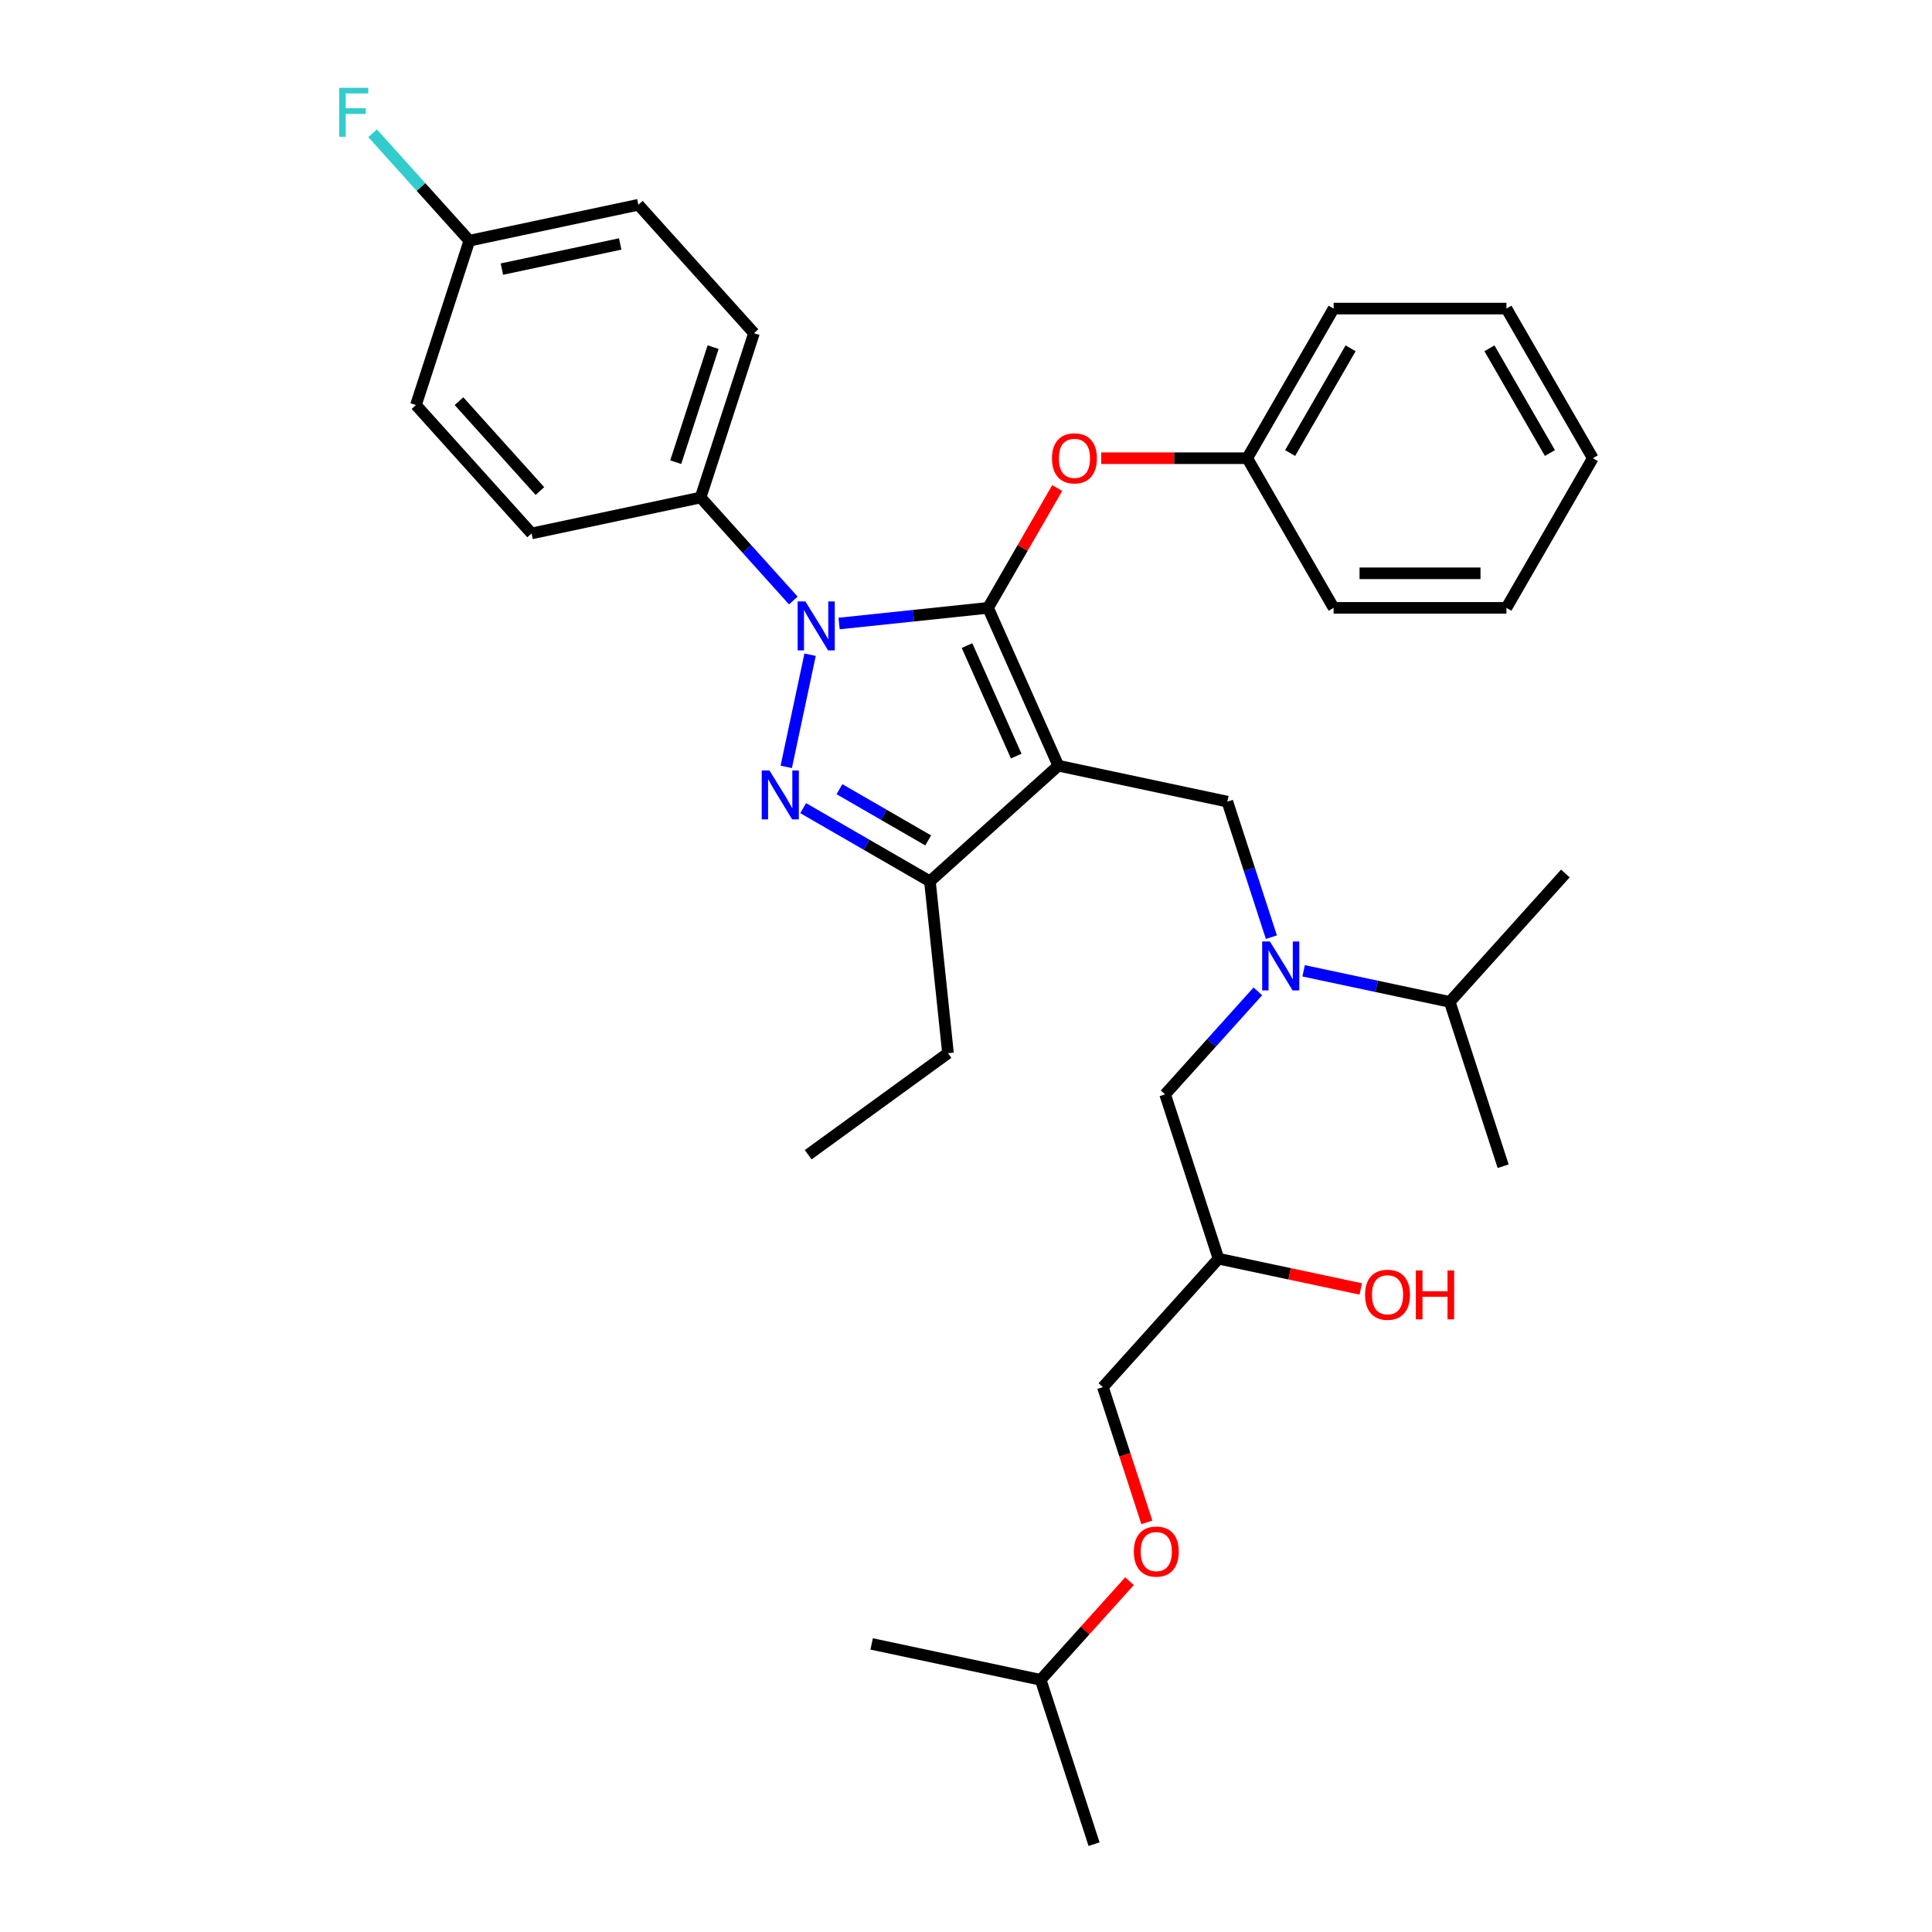 <?xml version='1.0' encoding='iso-8859-1'?>
<svg version='1.1' baseProfile='full'
              xmlns='http://www.w3.org/2000/svg'
                      xmlns:rdkit='http://www.rdkit.org/xml'
                      xmlns:xlink='http://www.w3.org/1999/xlink'
                  xml:space='preserve'
width='1000px' height='1000px' viewBox='0 0 1000 1000'>
<!-- END OF HEADER -->
<rect style='opacity:1.0;fill:#FFFFFF;stroke:none' width='1000' height='1000' x='0' y='0'> </rect>
<path class='bond-0' d='M 674.75,502.497 L 712.57,510.536' style='fill:none;fill-rule:evenodd;stroke:#0000FF;stroke-width:6px;stroke-linecap:butt;stroke-linejoin:miter;stroke-opacity:1' />
<path class='bond-0' d='M 712.57,510.536 L 750.39,518.575' style='fill:none;fill-rule:evenodd;stroke:#000000;stroke-width:6px;stroke-linecap:butt;stroke-linejoin:miter;stroke-opacity:1' />
<path class='bond-1' d='M 651.068,513.131 L 627.066,539.788' style='fill:none;fill-rule:evenodd;stroke:#0000FF;stroke-width:6px;stroke-linecap:butt;stroke-linejoin:miter;stroke-opacity:1' />
<path class='bond-1' d='M 627.066,539.788 L 603.065,566.444' style='fill:none;fill-rule:evenodd;stroke:#000000;stroke-width:6px;stroke-linecap:butt;stroke-linejoin:miter;stroke-opacity:1' />
<path class='bond-2' d='M 658.068,485.08 L 646.67,450.001' style='fill:none;fill-rule:evenodd;stroke:#0000FF;stroke-width:6px;stroke-linecap:butt;stroke-linejoin:miter;stroke-opacity:1' />
<path class='bond-2' d='M 646.67,450.001 L 635.272,414.922' style='fill:none;fill-rule:evenodd;stroke:#000000;stroke-width:6px;stroke-linecap:butt;stroke-linejoin:miter;stroke-opacity:1' />
<path class='bond-3' d='M 603.065,566.444 L 630.702,651.502' style='fill:none;fill-rule:evenodd;stroke:#000000;stroke-width:6px;stroke-linecap:butt;stroke-linejoin:miter;stroke-opacity:1' />
<path class='bond-4' d='M 630.702,651.502 L 667.511,659.326' style='fill:none;fill-rule:evenodd;stroke:#000000;stroke-width:6px;stroke-linecap:butt;stroke-linejoin:miter;stroke-opacity:1' />
<path class='bond-4' d='M 667.511,659.326 L 704.32,667.15' style='fill:none;fill-rule:evenodd;stroke:#FF0000;stroke-width:6px;stroke-linecap:butt;stroke-linejoin:miter;stroke-opacity:1' />
<path class='bond-5' d='M 630.702,651.502 L 570.858,717.966' style='fill:none;fill-rule:evenodd;stroke:#000000;stroke-width:6px;stroke-linecap:butt;stroke-linejoin:miter;stroke-opacity:1' />
<path class='bond-6' d='M 584.632,818.42 L 561.642,843.953' style='fill:none;fill-rule:evenodd;stroke:#FF0000;stroke-width:6px;stroke-linecap:butt;stroke-linejoin:miter;stroke-opacity:1' />
<path class='bond-6' d='M 561.642,843.953 L 538.651,869.487' style='fill:none;fill-rule:evenodd;stroke:#000000;stroke-width:6px;stroke-linecap:butt;stroke-linejoin:miter;stroke-opacity:1' />
<path class='bond-7' d='M 593.607,787.981 L 582.233,752.973' style='fill:none;fill-rule:evenodd;stroke:#FF0000;stroke-width:6px;stroke-linecap:butt;stroke-linejoin:miter;stroke-opacity:1' />
<path class='bond-7' d='M 582.233,752.973 L 570.858,717.966' style='fill:none;fill-rule:evenodd;stroke:#000000;stroke-width:6px;stroke-linecap:butt;stroke-linejoin:miter;stroke-opacity:1' />
<path class='bond-8' d='M 538.651,869.487 L 566.288,954.545' style='fill:none;fill-rule:evenodd;stroke:#000000;stroke-width:6px;stroke-linecap:butt;stroke-linejoin:miter;stroke-opacity:1' />
<path class='bond-9' d='M 538.651,869.487 L 451.17,850.893' style='fill:none;fill-rule:evenodd;stroke:#000000;stroke-width:6px;stroke-linecap:butt;stroke-linejoin:miter;stroke-opacity:1' />
<path class='bond-10' d='M 635.272,414.922 L 547.791,396.327' style='fill:none;fill-rule:evenodd;stroke:#000000;stroke-width:6px;stroke-linecap:butt;stroke-linejoin:miter;stroke-opacity:1' />
<path class='bond-11' d='M 434.31,322.728 L 472.862,318.676' style='fill:none;fill-rule:evenodd;stroke:#0000FF;stroke-width:6px;stroke-linecap:butt;stroke-linejoin:miter;stroke-opacity:1' />
<path class='bond-11' d='M 472.862,318.676 L 511.414,314.624' style='fill:none;fill-rule:evenodd;stroke:#000000;stroke-width:6px;stroke-linecap:butt;stroke-linejoin:miter;stroke-opacity:1' />
<path class='bond-12' d='M 419.301,338.873 L 406.96,396.935' style='fill:none;fill-rule:evenodd;stroke:#0000FF;stroke-width:6px;stroke-linecap:butt;stroke-linejoin:miter;stroke-opacity:1' />
<path class='bond-13' d='M 410.627,310.822 L 386.626,284.165' style='fill:none;fill-rule:evenodd;stroke:#0000FF;stroke-width:6px;stroke-linecap:butt;stroke-linejoin:miter;stroke-opacity:1' />
<path class='bond-13' d='M 386.626,284.165 L 362.624,257.509' style='fill:none;fill-rule:evenodd;stroke:#000000;stroke-width:6px;stroke-linecap:butt;stroke-linejoin:miter;stroke-opacity:1' />
<path class='bond-14' d='M 511.414,314.624 L 529.317,283.616' style='fill:none;fill-rule:evenodd;stroke:#000000;stroke-width:6px;stroke-linecap:butt;stroke-linejoin:miter;stroke-opacity:1' />
<path class='bond-14' d='M 529.317,283.616 L 547.219,252.607' style='fill:none;fill-rule:evenodd;stroke:#FF0000;stroke-width:6px;stroke-linecap:butt;stroke-linejoin:miter;stroke-opacity:1' />
<path class='bond-15' d='M 511.414,314.624 L 547.791,396.327' style='fill:none;fill-rule:evenodd;stroke:#000000;stroke-width:6px;stroke-linecap:butt;stroke-linejoin:miter;stroke-opacity:1' />
<path class='bond-15' d='M 500.53,334.155 L 525.993,391.347' style='fill:none;fill-rule:evenodd;stroke:#000000;stroke-width:6px;stroke-linecap:butt;stroke-linejoin:miter;stroke-opacity:1' />
<path class='bond-16' d='M 547.791,396.327 L 481.327,456.171' style='fill:none;fill-rule:evenodd;stroke:#000000;stroke-width:6px;stroke-linecap:butt;stroke-linejoin:miter;stroke-opacity:1' />
<path class='bond-17' d='M 481.327,456.171 L 490.676,545.117' style='fill:none;fill-rule:evenodd;stroke:#000000;stroke-width:6px;stroke-linecap:butt;stroke-linejoin:miter;stroke-opacity:1' />
<path class='bond-18' d='M 481.327,456.171 L 448.521,437.231' style='fill:none;fill-rule:evenodd;stroke:#000000;stroke-width:6px;stroke-linecap:butt;stroke-linejoin:miter;stroke-opacity:1' />
<path class='bond-18' d='M 448.521,437.231 L 415.715,418.29' style='fill:none;fill-rule:evenodd;stroke:#0000FF;stroke-width:6px;stroke-linecap:butt;stroke-linejoin:miter;stroke-opacity:1' />
<path class='bond-18' d='M 480.429,434.999 L 457.465,421.74' style='fill:none;fill-rule:evenodd;stroke:#000000;stroke-width:6px;stroke-linecap:butt;stroke-linejoin:miter;stroke-opacity:1' />
<path class='bond-18' d='M 457.465,421.74 L 434.5,408.482' style='fill:none;fill-rule:evenodd;stroke:#0000FF;stroke-width:6px;stroke-linecap:butt;stroke-linejoin:miter;stroke-opacity:1' />
<path class='bond-19' d='M 750.39,518.575 L 778.027,603.633' style='fill:none;fill-rule:evenodd;stroke:#000000;stroke-width:6px;stroke-linecap:butt;stroke-linejoin:miter;stroke-opacity:1' />
<path class='bond-20' d='M 750.39,518.575 L 810.234,452.112' style='fill:none;fill-rule:evenodd;stroke:#000000;stroke-width:6px;stroke-linecap:butt;stroke-linejoin:miter;stroke-opacity:1' />
<path class='bond-21' d='M 569.994,237.171 L 607.781,237.171' style='fill:none;fill-rule:evenodd;stroke:#FF0000;stroke-width:6px;stroke-linecap:butt;stroke-linejoin:miter;stroke-opacity:1' />
<path class='bond-21' d='M 607.781,237.171 L 645.567,237.171' style='fill:none;fill-rule:evenodd;stroke:#000000;stroke-width:6px;stroke-linecap:butt;stroke-linejoin:miter;stroke-opacity:1' />
<path class='bond-22' d='M 690.285,159.717 L 645.567,237.171' style='fill:none;fill-rule:evenodd;stroke:#000000;stroke-width:6px;stroke-linecap:butt;stroke-linejoin:miter;stroke-opacity:1' />
<path class='bond-22' d='M 699.068,180.279 L 667.766,234.496' style='fill:none;fill-rule:evenodd;stroke:#000000;stroke-width:6px;stroke-linecap:butt;stroke-linejoin:miter;stroke-opacity:1' />
<path class='bond-23' d='M 690.285,159.717 L 779.72,159.717' style='fill:none;fill-rule:evenodd;stroke:#000000;stroke-width:6px;stroke-linecap:butt;stroke-linejoin:miter;stroke-opacity:1' />
<path class='bond-24' d='M 645.567,237.171 L 690.285,314.624' style='fill:none;fill-rule:evenodd;stroke:#000000;stroke-width:6px;stroke-linecap:butt;stroke-linejoin:miter;stroke-opacity:1' />
<path class='bond-25' d='M 779.72,159.717 L 824.438,237.171' style='fill:none;fill-rule:evenodd;stroke:#000000;stroke-width:6px;stroke-linecap:butt;stroke-linejoin:miter;stroke-opacity:1' />
<path class='bond-25' d='M 770.937,180.279 L 802.24,234.496' style='fill:none;fill-rule:evenodd;stroke:#000000;stroke-width:6px;stroke-linecap:butt;stroke-linejoin:miter;stroke-opacity:1' />
<path class='bond-26' d='M 362.624,257.509 L 390.261,172.451' style='fill:none;fill-rule:evenodd;stroke:#000000;stroke-width:6px;stroke-linecap:butt;stroke-linejoin:miter;stroke-opacity:1' />
<path class='bond-26' d='M 349.758,239.223 L 369.104,179.682' style='fill:none;fill-rule:evenodd;stroke:#000000;stroke-width:6px;stroke-linecap:butt;stroke-linejoin:miter;stroke-opacity:1' />
<path class='bond-27' d='M 362.624,257.509 L 275.143,276.104' style='fill:none;fill-rule:evenodd;stroke:#000000;stroke-width:6px;stroke-linecap:butt;stroke-linejoin:miter;stroke-opacity:1' />
<path class='bond-28' d='M 242.936,124.582 L 330.417,105.987' style='fill:none;fill-rule:evenodd;stroke:#000000;stroke-width:6px;stroke-linecap:butt;stroke-linejoin:miter;stroke-opacity:1' />
<path class='bond-28' d='M 259.777,139.289 L 321.014,126.273' style='fill:none;fill-rule:evenodd;stroke:#000000;stroke-width:6px;stroke-linecap:butt;stroke-linejoin:miter;stroke-opacity:1' />
<path class='bond-29' d='M 242.936,124.582 L 217.898,96.774' style='fill:none;fill-rule:evenodd;stroke:#000000;stroke-width:6px;stroke-linecap:butt;stroke-linejoin:miter;stroke-opacity:1' />
<path class='bond-29' d='M 217.898,96.774 L 192.859,68.965' style='fill:none;fill-rule:evenodd;stroke:#33CCCC;stroke-width:6px;stroke-linecap:butt;stroke-linejoin:miter;stroke-opacity:1' />
<path class='bond-30' d='M 242.936,124.582 L 215.299,209.64' style='fill:none;fill-rule:evenodd;stroke:#000000;stroke-width:6px;stroke-linecap:butt;stroke-linejoin:miter;stroke-opacity:1' />
<path class='bond-31' d='M 490.676,545.117 L 418.321,597.686' style='fill:none;fill-rule:evenodd;stroke:#000000;stroke-width:6px;stroke-linecap:butt;stroke-linejoin:miter;stroke-opacity:1' />
<path class='bond-32' d='M 390.261,172.451 L 330.417,105.987' style='fill:none;fill-rule:evenodd;stroke:#000000;stroke-width:6px;stroke-linecap:butt;stroke-linejoin:miter;stroke-opacity:1' />
<path class='bond-33' d='M 275.143,276.104 L 215.299,209.64' style='fill:none;fill-rule:evenodd;stroke:#000000;stroke-width:6px;stroke-linecap:butt;stroke-linejoin:miter;stroke-opacity:1' />
<path class='bond-33' d='M 279.459,254.165 L 237.569,207.641' style='fill:none;fill-rule:evenodd;stroke:#000000;stroke-width:6px;stroke-linecap:butt;stroke-linejoin:miter;stroke-opacity:1' />
<path class='bond-34' d='M 824.438,237.171 L 779.72,314.624' style='fill:none;fill-rule:evenodd;stroke:#000000;stroke-width:6px;stroke-linecap:butt;stroke-linejoin:miter;stroke-opacity:1' />
<path class='bond-35' d='M 690.285,314.624 L 779.72,314.624' style='fill:none;fill-rule:evenodd;stroke:#000000;stroke-width:6px;stroke-linecap:butt;stroke-linejoin:miter;stroke-opacity:1' />
<path class='bond-35' d='M 703.7,296.737 L 766.305,296.737' style='fill:none;fill-rule:evenodd;stroke:#000000;stroke-width:6px;stroke-linecap:butt;stroke-linejoin:miter;stroke-opacity:1' />
<path  class='atom-0' d='M 657.31 487.316
L 665.61 500.732
Q 666.433 502.055, 667.756 504.452
Q 669.08 506.849, 669.151 506.992
L 669.151 487.316
L 672.514 487.316
L 672.514 512.644
L 669.044 512.644
L 660.136 497.977
Q 659.099 496.26, 657.99 494.292
Q 656.917 492.325, 656.595 491.717
L 656.595 512.644
L 653.303 512.644
L 653.303 487.316
L 657.31 487.316
' fill='#0000FF'/>
<path  class='atom-3' d='M 586.868 803.095
Q 586.868 797.014, 589.873 793.615
Q 592.878 790.217, 598.495 790.217
Q 604.111 790.217, 607.117 793.615
Q 610.122 797.014, 610.122 803.095
Q 610.122 809.248, 607.081 812.754
Q 604.04 816.224, 598.495 816.224
Q 592.914 816.224, 589.873 812.754
Q 586.868 809.284, 586.868 803.095
M 598.495 813.362
Q 602.359 813.362, 604.433 810.787
Q 606.544 808.175, 606.544 803.095
Q 606.544 798.123, 604.433 795.618
Q 602.359 793.079, 598.495 793.079
Q 594.631 793.079, 592.521 795.583
Q 590.446 798.087, 590.446 803.095
Q 590.446 808.211, 592.521 810.787
Q 594.631 813.362, 598.495 813.362
' fill='#FF0000'/>
<path  class='atom-4' d='M 706.556 670.168
Q 706.556 664.087, 709.561 660.688
Q 712.566 657.29, 718.183 657.29
Q 723.8 657.29, 726.805 660.688
Q 729.81 664.087, 729.81 670.168
Q 729.81 676.321, 726.769 679.827
Q 723.728 683.297, 718.183 683.297
Q 712.602 683.297, 709.561 679.827
Q 706.556 676.357, 706.556 670.168
M 718.183 680.435
Q 722.047 680.435, 724.121 677.86
Q 726.232 675.248, 726.232 670.168
Q 726.232 665.196, 724.121 662.691
Q 722.047 660.152, 718.183 660.152
Q 714.319 660.152, 712.209 662.656
Q 710.134 665.16, 710.134 670.168
Q 710.134 675.284, 712.209 677.86
Q 714.319 680.435, 718.183 680.435
' fill='#FF0000'/>
<path  class='atom-4' d='M 732.85 657.576
L 736.285 657.576
L 736.285 668.344
L 749.235 668.344
L 749.235 657.576
L 752.669 657.576
L 752.669 682.904
L 749.235 682.904
L 749.235 671.206
L 736.285 671.206
L 736.285 682.904
L 732.85 682.904
L 732.85 657.576
' fill='#FF0000'/>
<path  class='atom-8' d='M 416.87 311.309
L 425.169 324.724
Q 425.992 326.048, 427.316 328.444
Q 428.639 330.841, 428.711 330.984
L 428.711 311.309
L 432.074 311.309
L 432.074 336.637
L 428.604 336.637
L 419.696 321.969
Q 418.658 320.252, 417.549 318.285
Q 416.476 316.317, 416.154 315.709
L 416.154 336.637
L 412.863 336.637
L 412.863 311.309
L 416.87 311.309
' fill='#0000FF'/>
<path  class='atom-12' d='M 398.275 398.79
L 406.575 412.205
Q 407.397 413.529, 408.721 415.926
Q 410.045 418.322, 410.116 418.465
L 410.116 398.79
L 413.479 398.79
L 413.479 424.118
L 410.009 424.118
L 401.101 409.45
Q 400.064 407.733, 398.955 405.766
Q 397.882 403.798, 397.56 403.19
L 397.56 424.118
L 394.268 424.118
L 394.268 398.79
L 398.275 398.79
' fill='#0000FF'/>
<path  class='atom-16' d='M 544.505 237.242
Q 544.505 231.161, 547.51 227.762
Q 550.515 224.364, 556.132 224.364
Q 561.748 224.364, 564.753 227.762
Q 567.758 231.161, 567.758 237.242
Q 567.758 243.395, 564.717 246.901
Q 561.677 250.371, 556.132 250.371
Q 550.551 250.371, 547.51 246.901
Q 544.505 243.431, 544.505 237.242
M 556.132 247.509
Q 559.995 247.509, 562.07 244.934
Q 564.181 242.322, 564.181 237.242
Q 564.181 232.27, 562.07 229.765
Q 559.995 227.225, 556.132 227.225
Q 552.268 227.225, 550.157 229.73
Q 548.082 232.234, 548.082 237.242
Q 548.082 242.358, 550.157 244.934
Q 552.268 247.509, 556.132 247.509
' fill='#FF0000'/>
<path  class='atom-24' d='M 175.562 45.455
L 190.623 45.455
L 190.623 48.352
L 178.96 48.352
L 178.96 56.044
L 189.335 56.044
L 189.335 58.977
L 178.96 58.977
L 178.96 70.783
L 175.562 70.783
L 175.562 45.455
' fill='#33CCCC'/>
</svg>
